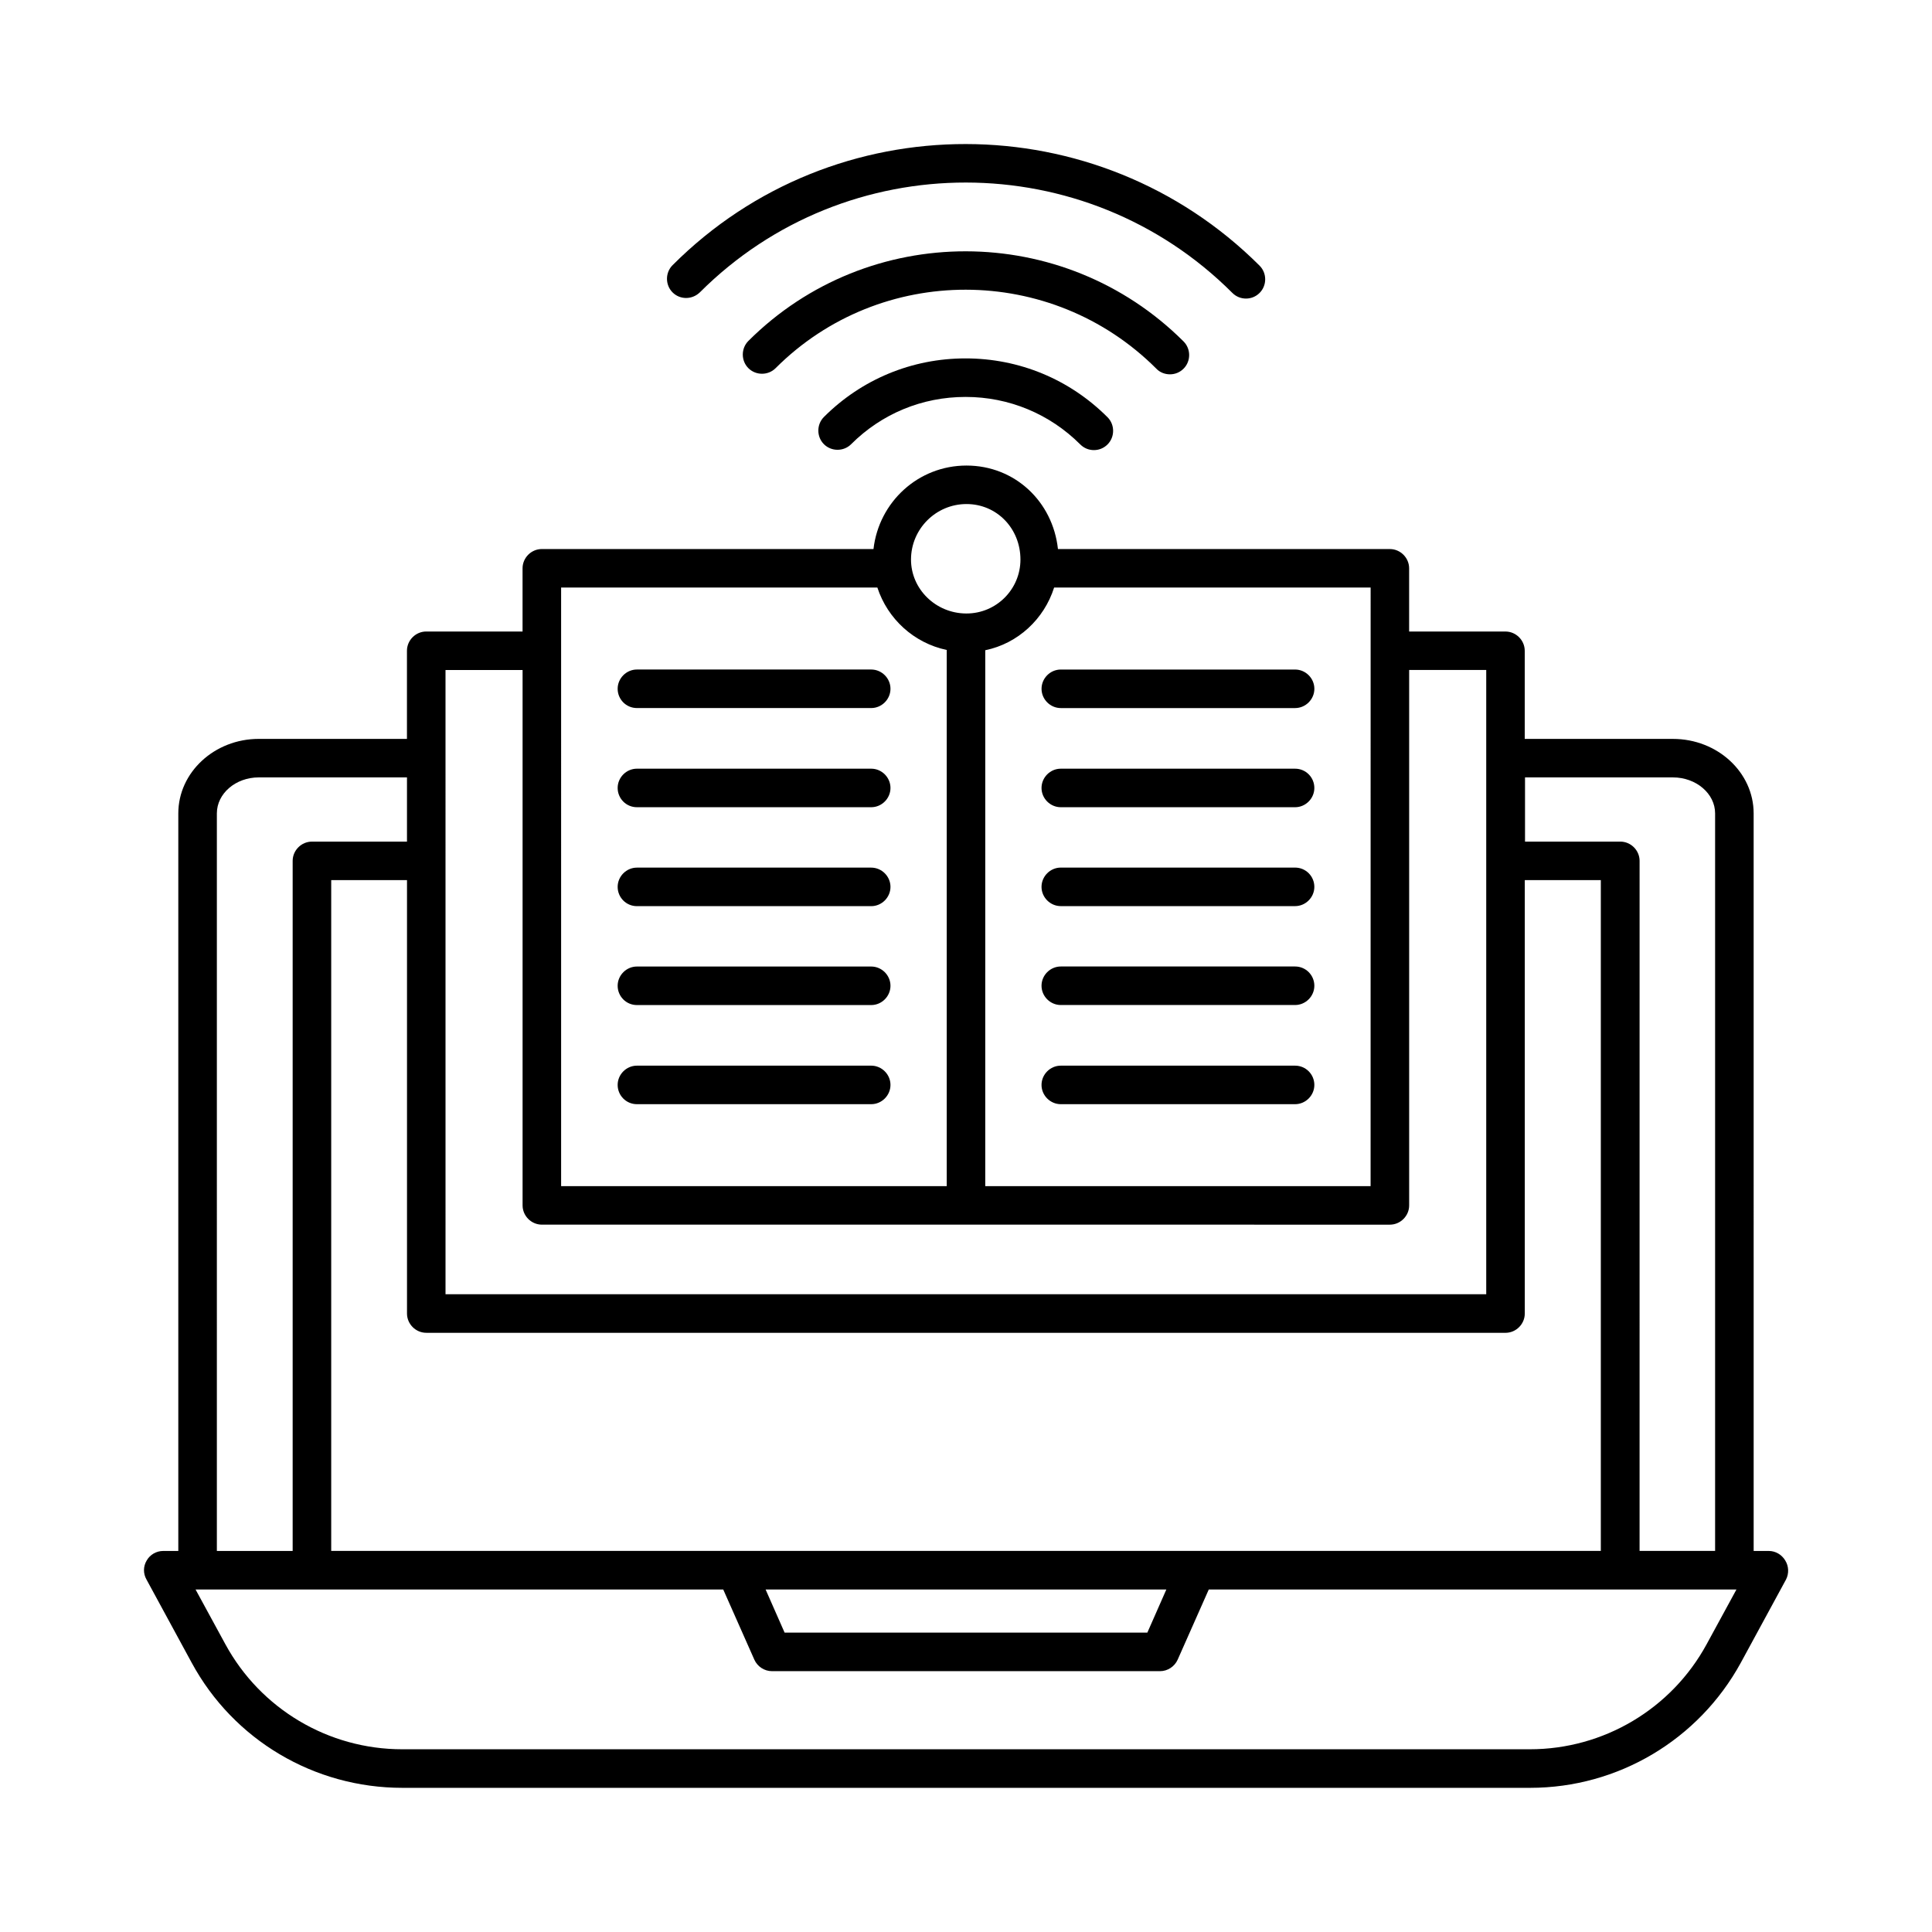 <?xml version="1.0" encoding="UTF-8"?>
<!-- Uploaded to: SVG Repo, www.svgrepo.com, Generator: SVG Repo Mixer Tools -->
<svg fill="#000000" width="800px" height="800px" version="1.1" viewBox="144 144 512 512" xmlns="http://www.w3.org/2000/svg">
 <g>
  <path d="m617.11 557.54c-0.953-1.566-2.586-2.519-4.356-2.519h-4.016l-0.004-195.46c0-10.895-9.602-19.742-21.379-19.742h-39.285v-23.352c0-2.793-2.316-5.106-5.106-5.106h-25.531v-16.75c0-2.793-2.316-5.106-5.106-5.106l-87.961-0.004c-1.363-12.594-11.438-22.125-24.238-22.125-12.801 0-23.215 9.668-24.645 22.125h-87.895c-2.793 0-5.106 2.316-5.106 5.106v16.75h-25.531c-2.793 0-5.106 2.316-5.106 5.106v23.352h-39.285c-11.711 0-21.309 8.852-21.309 19.742v195.46l-4.016 0.004c-1.77 0-3.473 0.953-4.356 2.519-0.953 1.566-0.953 3.473-0.066 5.039l11.984 22.059c11.098 20.492 32.477 33.156 55.828 33.156h298.88c23.285 0 44.66-12.73 55.828-33.156l11.984-22.059c0.805-1.57 0.738-3.543-0.215-5.039zm-29.754-207.52c6.129 0 11.164 4.289 11.164 9.531v195.46h-20.016l0.004-182.87c0-2.793-2.316-5.106-5.106-5.106h-25.258v-17.02zm-330.4 147.19h286.02c2.793 0 5.106-2.316 5.106-5.106v-114.86h20.152v177.76l-336.46 0.004v-177.77h20.086v114.86c0 2.793 2.316 5.106 5.106 5.106zm196.14 68.016-5.039 11.438h-96.129l-5.039-11.438zm54.125-106.89h-102.12l0.004-142.02c8.645-1.77 15.59-8.238 18.246-16.613h83.879zm-107.09-180.76c8.035 0 14.297 6.469 14.297 14.707 0 7.898-6.398 14.297-14.297 14.297h-0.137c-8.035-0.066-14.57-6.469-14.57-14.297 0.004-8.102 6.606-14.707 14.707-14.707zm-107.43 22.129h83.809c2.723 8.305 9.668 14.707 18.383 16.543v142.09l-102.19-0.004zm-30.637 21.852h20.426v141.88c0 2.793 2.316 5.106 5.106 5.106l224.74 0.004c2.793 0 5.106-2.316 5.106-5.106v-141.89h20.426v165.44h-275.8zm-60.594 37.992c0-5.242 4.969-9.531 11.098-9.531h39.285v17.02h-25.191c-2.793 0-5.106 2.316-5.106 5.106v182.87h-20.086zm394.81 220.18c-9.328 17.156-27.301 27.844-46.84 27.844h-298.88c-19.539 0-37.512-10.688-46.84-27.844l-7.898-14.5h139.84l8.238 18.586c0.816 1.84 2.656 3.062 4.699 3.062h102.8c2.043 0 3.879-1.227 4.699-3.062l8.238-18.586h139.84z"/>
  <path d="m312.79 331.64h62.09c2.793 0 5.106-2.316 5.106-5.106 0-2.793-2.316-5.106-5.106-5.106h-62.09c-2.793 0-5.106 2.316-5.106 5.106 0 2.789 2.246 5.106 5.106 5.106z"/>
  <path d="m312.79 357.92h62.09c2.793 0 5.106-2.316 5.106-5.106 0-2.793-2.316-5.106-5.106-5.106h-62.09c-2.793 0-5.106 2.316-5.106 5.106 0 2.793 2.246 5.106 5.106 5.106z"/>
  <path d="m312.79 384.14h62.09c2.793 0 5.106-2.316 5.106-5.106 0-2.793-2.316-5.106-5.106-5.106h-62.09c-2.793 0-5.106 2.316-5.106 5.106s2.246 5.106 5.106 5.106z"/>
  <path d="m312.79 410.35h62.09c2.793 0 5.106-2.316 5.106-5.106 0-2.793-2.316-5.106-5.106-5.106h-62.09c-2.793 0-5.106 2.316-5.106 5.106 0 2.789 2.246 5.106 5.106 5.106z"/>
  <path d="m312.79 436.62h62.09c2.793 0 5.106-2.316 5.106-5.106 0-2.793-2.316-5.106-5.106-5.106h-62.09c-2.793 0-5.106 2.316-5.106 5.106 0 2.793 2.246 5.106 5.106 5.106z"/>
  <path d="m420.02 326.54c0 2.793 2.316 5.106 5.106 5.106h62.09c2.793 0 5.106-2.316 5.106-5.106 0-2.793-2.316-5.106-5.106-5.106h-62.09c-2.793-0.004-5.106 2.312-5.106 5.106z"/>
  <path d="m487.21 347.71h-62.09c-2.793 0-5.106 2.316-5.106 5.106 0 2.793 2.316 5.106 5.106 5.106h62.09c2.793 0 5.106-2.316 5.106-5.106 0-2.789-2.246-5.106-5.106-5.106z"/>
  <path d="m487.21 373.92h-62.09c-2.793 0-5.106 2.316-5.106 5.106 0 2.793 2.316 5.106 5.106 5.106h62.09c2.793 0 5.106-2.316 5.106-5.106 0-2.789-2.246-5.106-5.106-5.106z"/>
  <path d="m487.21 400.13h-62.09c-2.793 0-5.106 2.316-5.106 5.106 0 2.793 2.316 5.106 5.106 5.106h62.09c2.793 0 5.106-2.316 5.106-5.106 0-2.789-2.246-5.106-5.106-5.106z"/>
  <path d="m487.21 426.41h-62.09c-2.793 0-5.106 2.316-5.106 5.106 0 2.793 2.316 5.106 5.106 5.106h62.09c2.793 0 5.106-2.316 5.106-5.106 0-2.789-2.246-5.106-5.106-5.106z"/>
  <path d="m399.86 238.98c-14.16 0-27.504 5.516-37.512 15.523-1.973 1.973-1.973 5.242 0 7.215 1.973 1.973 5.242 1.973 7.215 0 8.102-8.102 18.859-12.527 30.297-12.527h0.066c11.438 0 22.262 4.492 30.363 12.594 1.02 1.02 2.316 1.496 3.609 1.496 1.293 0 2.586-0.477 3.609-1.496 1.973-1.973 1.973-5.242 0-7.215-10.074-10.074-23.422-15.59-37.648-15.59 0.066 0 0.066 0 0 0z"/>
  <path d="m454.05 243.2c1.293 0 2.586-0.477 3.609-1.496 1.973-1.973 1.973-5.242 0-7.215-31.863-31.793-83.535-31.863-115.33-0.137-1.973 1.973-1.973 5.242 0 7.215 1.973 1.973 5.242 1.973 7.215 0 27.777-27.777 73.051-27.711 100.9 0.137 0.957 1.02 2.316 1.496 3.609 1.496z"/>
  <path d="m329.46 221.49c38.875-38.875 102.19-38.809 141.13 0.137 1.02 1.02 2.316 1.496 3.609 1.496s2.586-0.477 3.609-1.496c1.973-1.973 1.973-5.242 0-7.215-42.961-42.891-112.75-43.027-155.57-0.137-1.973 1.973-1.973 5.242 0 7.215 1.973 1.973 5.172 1.973 7.215 0z"/>
 </g>
</svg>